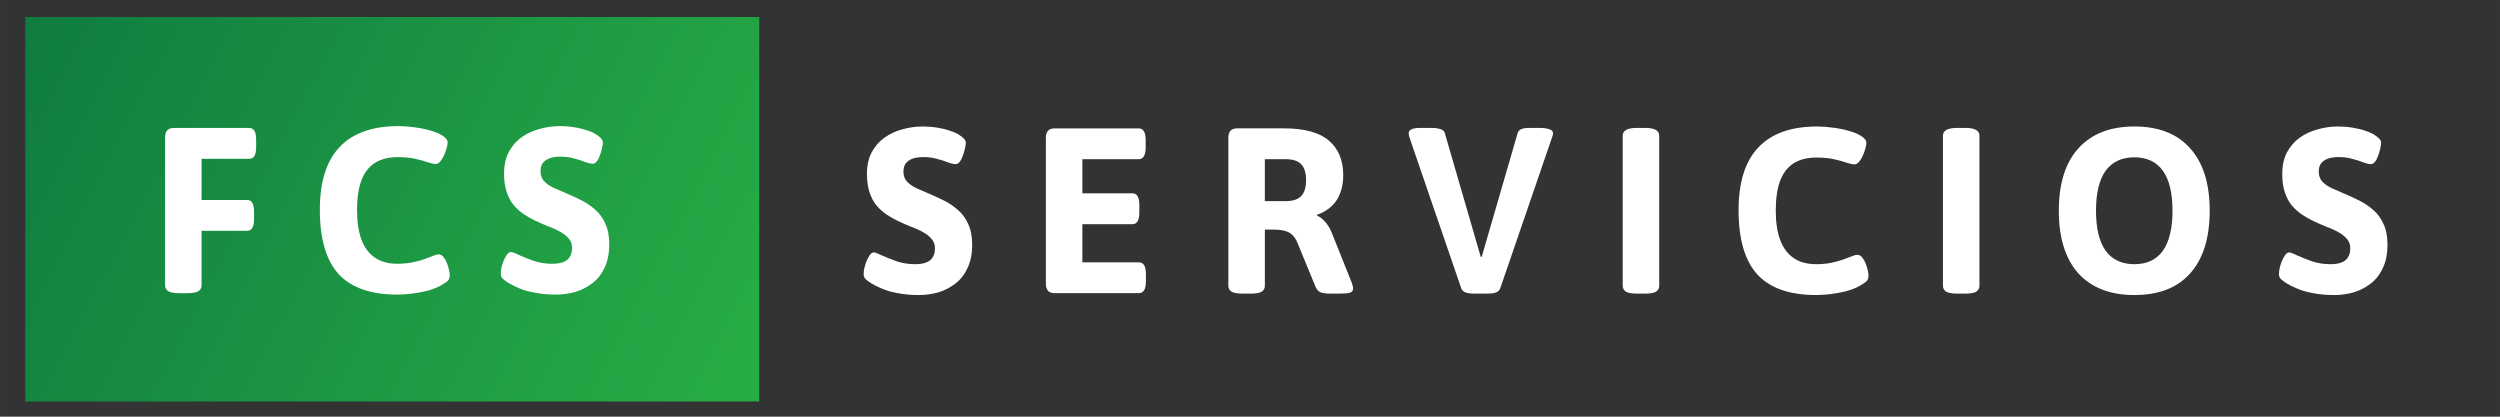 <?xml version="1.0" encoding="UTF-8" standalone="no"?>
<!-- Created with Inkscape (http://www.inkscape.org/) -->

<svg
   width="916.317"
   height="152.719"
   viewBox="0 0 242.442 40.407"
   version="1.1"
   id="svg5"
   xml:space="preserve"
   inkscape:version="1.4.2 (ebf0e940d0, 2025-05-08)"
   sodipodi:docname="fcsserv.svg"
   xmlns:inkscape="http://www.inkscape.org/namespaces/inkscape"
   xmlns:sodipodi="http://sodipodi.sourceforge.net/DTD/sodipodi-0.dtd"
   xmlns:xlink="http://www.w3.org/1999/xlink"
   xmlns="http://www.w3.org/2000/svg"
   xmlns:svg="http://www.w3.org/2000/svg"><rect x="0" y="0" width="242.442" height="40.407" fill="#333333" stroke="none"/><sodipodi:namedview
     id="namedview7"
     pagecolor="#ffffff"
     bordercolor="#000000"
     borderopacity="0.25"
     inkscape:showpageshadow="2"
     inkscape:pageopacity="0.0"
     inkscape:pagecheckerboard="0"
     inkscape:deskcolor="#d1d1d1"
     inkscape:document-units="mm"
     showgrid="false"
     inkscape:zoom="0.6614246"
     inkscape:cx="334.12728"
     inkscape:cy="99.028672"
     inkscape:window-width="1366"
     inkscape:window-height="698"
     inkscape:window-x="0"
     inkscape:window-y="0"
     inkscape:window-maximized="1"
     inkscape:current-layer="layer1" /><defs
     id="defs2"><linearGradient
       id="linearGradient1"
       inkscape:collect="always"><stop
         style="stop-color:#107c41;stop-opacity:1;"
         offset="0"
         id="stop1" /><stop
         style="stop-color:#26ac45;stop-opacity:1;"
         offset="1"
         id="stop2" /></linearGradient><linearGradient
       inkscape:collect="always"
       xlink:href="#linearGradient1"
       id="linearGradient2"
       x1="-70.461"
       y1="186.416"
       x2="-3.244"
       y2="220.924"
       gradientUnits="userSpaceOnUse" /></defs><g
     inkscape:label="Capa 1"
     inkscape:groupmode="layer"
     id="layer1"
     transform="translate(73.477,-184.513)"><rect
       style="fill:#ffffff;stroke-width:0.038"
       id="rect427"
       width="53.382"
       height="21.755"
       x="-64.826"
       y="193.964"
       inkscape:export-filename="logo_fcs_2024.png"
       inkscape:export-xdpi="300"
       inkscape:export-ydpi="300" /><path
       id="rect587"
       style="fill:url(#linearGradient2);fill-opacity:1;stroke-width:0.282;stroke-dasharray:0.565, 0.565"
       d="m -71.027,186.16 v 37.283 H 0.15 v -37.283 z m 36.19,10.58 c 0.487,0 0.989,0.038 1.506,0.114 0.533,0.061 1.035,0.16 1.507,0.297 0.472,0.122 0.859,0.274 1.164,0.456 0.183,0.106 0.327,0.221 0.433,0.342 0.107,0.122 0.16,0.251 0.16,0.388 0,0.152 -0.038,0.35 -0.114,0.594 -0.061,0.228 -0.145,0.456 -0.251,0.685 -0.107,0.228 -0.228,0.419 -0.365,0.571 -0.137,0.152 -0.274,0.228 -0.411,0.228 -0.183,0 -0.441,-0.053 -0.776,-0.16 -0.335,-0.122 -0.745,-0.236 -1.232,-0.343 -0.472,-0.106 -1.035,-0.16 -1.689,-0.16 -0.898,0 -1.643,0.19 -2.236,0.571 -0.578,0.38 -1.012,0.951 -1.301,1.712 -0.274,0.761 -0.411,1.712 -0.411,2.853 0,1.141 0.144,2.1 0.433,2.876 0.289,0.761 0.723,1.339 1.301,1.734 0.578,0.396 1.301,0.594 2.168,0.594 0.548,0 1.042,-0.046 1.483,-0.137 0.441,-0.091 0.829,-0.197 1.164,-0.319 0.335,-0.122 0.616,-0.228 0.845,-0.32 0.228,-0.091 0.396,-0.137 0.502,-0.137 0.183,0 0.342,0.084 0.479,0.251 0.137,0.167 0.251,0.365 0.342,0.594 0.091,0.228 0.16,0.456 0.205,0.685 0.046,0.213 0.069,0.366 0.069,0.457 0,0.259 -0.061,0.448 -0.182,0.57 -0.122,0.122 -0.358,0.282 -0.708,0.48 -0.365,0.198 -0.799,0.365 -1.301,0.502 -0.487,0.122 -0.989,0.213 -1.506,0.274 -0.502,0.061 -0.966,0.091 -1.392,0.091 -2.556,0 -4.45,-0.662 -5.683,-1.985 -1.217,-1.339 -1.826,-3.416 -1.826,-6.231 0,-2.724 0.639,-4.755 1.917,-6.093 1.278,-1.354 3.18,-2.031 5.706,-2.031 z m 15.648,0 c 0.487,0 0.958,0.038 1.415,0.114 0.472,0.076 0.898,0.183 1.279,0.32 0.38,0.122 0.684,0.266 0.913,0.433 0.167,0.106 0.304,0.221 0.411,0.342 0.107,0.122 0.16,0.244 0.16,0.365 0,0.152 -0.031,0.35 -0.091,0.593 -0.046,0.228 -0.114,0.457 -0.205,0.685 -0.076,0.228 -0.175,0.418 -0.297,0.57 -0.122,0.152 -0.251,0.228 -0.388,0.228 -0.183,0 -0.426,-0.053 -0.731,-0.16 -0.289,-0.122 -0.639,-0.236 -1.05,-0.343 -0.396,-0.122 -0.844,-0.182 -1.346,-0.182 -0.426,0 -0.784,0.053 -1.073,0.16 -0.289,0.107 -0.51,0.267 -0.662,0.48 -0.137,0.198 -0.205,0.456 -0.205,0.776 0,0.38 0.114,0.7 0.343,0.958 0.228,0.243 0.532,0.456 0.913,0.639 0.396,0.167 0.814,0.35 1.255,0.548 0.472,0.198 0.951,0.419 1.438,0.662 0.487,0.243 0.936,0.547 1.347,0.913 0.411,0.35 0.738,0.799 0.981,1.347 0.259,0.533 0.388,1.202 0.388,2.008 0,0.898 -0.152,1.658 -0.456,2.282 -0.289,0.624 -0.684,1.126 -1.187,1.507 -0.502,0.38 -1.058,0.662 -1.666,0.844 -0.609,0.167 -1.225,0.251 -1.849,0.251 -0.761,0 -1.445,-0.061 -2.054,-0.182 -0.593,-0.107 -1.103,-0.251 -1.529,-0.433 -0.426,-0.183 -0.776,-0.358 -1.05,-0.525 -0.213,-0.137 -0.388,-0.267 -0.525,-0.388 -0.137,-0.137 -0.205,-0.297 -0.205,-0.479 0,-0.183 0.023,-0.388 0.069,-0.616 0.061,-0.243 0.137,-0.479 0.228,-0.707 0.107,-0.228 0.213,-0.418 0.32,-0.571 0.122,-0.152 0.243,-0.228 0.365,-0.228 0.137,0 0.403,0.099 0.799,0.297 0.411,0.183 0.89,0.373 1.438,0.571 0.563,0.183 1.149,0.274 1.757,0.274 0.441,0 0.799,-0.054 1.073,-0.16 0.289,-0.106 0.502,-0.274 0.639,-0.502 0.152,-0.228 0.228,-0.517 0.228,-0.867 0,-0.365 -0.106,-0.67 -0.319,-0.913 -0.198,-0.243 -0.464,-0.456 -0.799,-0.639 -0.335,-0.198 -0.715,-0.373 -1.141,-0.525 -0.411,-0.167 -0.829,-0.35 -1.255,-0.548 -0.396,-0.183 -0.776,-0.396 -1.141,-0.639 -0.365,-0.243 -0.7,-0.54 -1.004,-0.89 -0.289,-0.35 -0.517,-0.776 -0.685,-1.278 -0.167,-0.502 -0.251,-1.095 -0.251,-1.78 0,-0.822 0.152,-1.522 0.456,-2.1 0.32,-0.593 0.738,-1.073 1.255,-1.438 0.517,-0.365 1.096,-0.631 1.735,-0.798 0.639,-0.183 1.293,-0.274 1.963,-0.274 z m -37.435,0.182 h 7.326 c 0.441,0 0.662,0.38 0.662,1.141 v 0.708 c 0,0.761 -0.22,1.141 -0.662,1.141 h -4.633 v 3.994 h 4.428 c 0.441,0 0.662,0.38 0.662,1.141 v 0.708 c 0,0.761 -0.22,1.141 -0.662,1.141 h -4.428 v 5.295 c 0,0.243 -0.107,0.434 -0.32,0.571 -0.213,0.122 -0.563,0.182 -1.05,0.182 h -0.799 c -0.472,0 -0.822,-0.061 -1.05,-0.182 -0.213,-0.137 -0.32,-0.327 -0.32,-0.571 v -14.356 c 0,-0.609 0.282,-0.913 0.845,-0.913 z" /><g
       aria-label="SERVICIOS"
       id="text533"
       style="font-weight:bold;font-size:25.882px;font-family:Asap;-inkscape-font-specification:'Asap, Bold';letter-spacing:5.932px;fill:#ffffff;fill-opacity:1;stroke-width:0.32;stroke-dasharray:0.641, 0.641"
       transform="matrix(0.882,0,0,0.882,-89.898,13.644)"><path
         d="m 119.658,226.168 q -1.294,0 -2.329,-0.207 -1.009,-0.181 -1.734,-0.492 -0.725,-0.311 -1.191,-0.595 -0.362,-0.233 -0.595,-0.44 -0.233,-0.233 -0.233,-0.544 0,-0.311 0.078,-0.699 0.104,-0.414 0.259,-0.802 0.181,-0.388 0.362,-0.647 0.207,-0.259 0.414,-0.259 0.233,0 0.906,0.336 0.699,0.311 1.631,0.647 0.958,0.311 1.993,0.311 0.751,0 1.216,-0.181 0.492,-0.181 0.725,-0.569 0.259,-0.388 0.259,-0.984 0,-0.621 -0.362,-1.035 -0.336,-0.414 -0.906,-0.725 -0.569,-0.336 -1.294,-0.595 -0.699,-0.285 -1.423,-0.621 -0.673,-0.311 -1.294,-0.725 -0.621,-0.414 -1.139,-1.009 -0.492,-0.595 -0.776,-1.449 -0.285,-0.854 -0.285,-2.019 0,-1.398 0.518,-2.381 0.544,-1.009 1.423,-1.631 0.88,-0.621 1.967,-0.906 1.087,-0.311 2.226,-0.311 0.828,0 1.605,0.129 0.802,0.129 1.449,0.362 0.647,0.207 1.035,0.492 0.285,0.181 0.466,0.388 0.181,0.207 0.181,0.414 0,0.259 -0.104,0.673 -0.078,0.388 -0.233,0.776 -0.129,0.388 -0.336,0.647 -0.207,0.259 -0.44,0.259 -0.311,0 -0.828,-0.181 -0.492,-0.207 -1.191,-0.388 -0.673,-0.207 -1.527,-0.207 -0.725,0 -1.216,0.181 -0.492,0.181 -0.751,0.544 -0.233,0.336 -0.233,0.88 0,0.647 0.388,1.087 0.388,0.414 1.035,0.725 0.673,0.285 1.423,0.621 0.802,0.336 1.631,0.751 0.828,0.414 1.527,1.035 0.699,0.595 1.113,1.527 0.44,0.906 0.44,2.278 0,1.527 -0.518,2.588 -0.492,1.061 -1.346,1.708 -0.854,0.647 -1.889,0.958 -1.035,0.285 -2.096,0.285 z"
         id="path873"
         style="fill:#ffffff;fill-opacity:1" /><path
         d="m 134.571,225.961 q -0.958,0 -0.958,-1.035 v -16.047 q 0,-1.035 0.958,-1.035 h 9.24 q 0.776,0 0.776,1.294 v 0.802 q 0,1.294 -0.776,1.294 h -6.186 v 3.753 h 5.513 q 0.751,0 0.751,1.294 v 0.802 q 0,1.294 -0.751,1.294 h -5.513 v 4.193 h 6.212 q 0.776,0 0.776,1.294 v 0.802 q 0,1.294 -0.776,1.294 z"
         id="path875"
         style="fill:#ffffff;fill-opacity:1" /><path
         d="m 155.23,226.012 q -0.802,0 -1.191,-0.207 -0.362,-0.233 -0.362,-0.647 v -16.28 q 0,-1.035 0.958,-1.035 h 5.125 q 3.416,0 4.969,1.346 1.579,1.346 1.579,3.805 0,1.113 -0.336,1.967 -0.311,0.854 -0.958,1.449 -0.621,0.595 -1.579,0.932 v 0.104 q 0.44,0.155 0.88,0.673 0.466,0.518 0.725,1.191 l 2.096,5.228 q 0.129,0.285 0.181,0.518 0.078,0.233 0.078,0.388 0,0.336 -0.336,0.466 -0.336,0.104 -1.165,0.104 h -1.061 q -0.569,0 -0.984,-0.129 -0.388,-0.155 -0.595,-0.647 l -1.941,-4.71 q -0.207,-0.544 -0.518,-0.88 -0.285,-0.336 -0.776,-0.492 -0.492,-0.181 -1.346,-0.181 h -0.984 v 6.186 q 0,0.414 -0.362,0.647 -0.362,0.207 -1.191,0.207 z m 2.459,-10.171 h 2.278 q 1.191,0 1.708,-0.544 0.544,-0.544 0.544,-1.76 0,-1.216 -0.544,-1.76 -0.518,-0.544 -1.708,-0.544 h -2.278 z"
         id="path877"
         style="fill:#ffffff;fill-opacity:1" /><path
         d="m 180.754,226.012 q -0.647,0 -1.009,-0.129 -0.362,-0.155 -0.466,-0.466 l -5.694,-16.59 q -0.026,-0.129 -0.052,-0.233 -0.026,-0.129 -0.026,-0.233 0,-0.285 0.311,-0.414 0.311,-0.155 0.984,-0.155 h 1.216 q 0.569,0 0.958,0.129 0.388,0.104 0.492,0.414 l 3.96,13.64 h 0.104 l 3.96,-13.64 q 0.104,-0.285 0.414,-0.414 0.311,-0.129 0.776,-0.129 h 1.113 q 0.828,0 1.191,0.155 0.388,0.129 0.388,0.414 0,0.104 -0.026,0.233 -0.026,0.104 -0.078,0.233 l -5.694,16.59 q -0.104,0.311 -0.466,0.466 -0.362,0.129 -1.009,0.129 z"
         id="path879"
         style="fill:#ffffff;fill-opacity:1" /><path
         d="m 198.591,226.012 q -0.802,0 -1.191,-0.207 -0.362,-0.233 -0.362,-0.647 v -16.512 q 0,-0.414 0.362,-0.621 0.388,-0.233 1.191,-0.233 h 0.906 q 0.828,0 1.191,0.233 0.362,0.207 0.362,0.621 v 16.512 q 0,0.414 -0.362,0.647 -0.362,0.207 -1.191,0.207 z"
         id="path881"
         style="fill:#ffffff;fill-opacity:1" /><path
         d="m 218.292,226.168 q -4.348,0 -6.445,-2.252 -2.071,-2.278 -2.071,-7.066 0,-4.633 2.174,-6.91 2.174,-2.303 6.47,-2.303 0.828,0 1.708,0.129 0.906,0.104 1.708,0.336 0.802,0.207 1.32,0.518 0.311,0.181 0.492,0.388 0.181,0.207 0.181,0.44 0,0.259 -0.129,0.673 -0.104,0.388 -0.285,0.776 -0.181,0.388 -0.414,0.647 -0.233,0.259 -0.466,0.259 -0.311,0 -0.88,-0.181 -0.569,-0.207 -1.398,-0.388 -0.802,-0.181 -1.915,-0.181 -1.527,0 -2.536,0.647 -0.984,0.647 -1.475,1.941 -0.466,1.294 -0.466,3.235 0,1.941 0.492,3.261 0.492,1.294 1.475,1.967 0.984,0.673 2.459,0.673 0.932,0 1.682,-0.155 0.751,-0.155 1.32,-0.362 0.569,-0.207 0.958,-0.362 0.388,-0.155 0.569,-0.155 0.311,0 0.544,0.285 0.233,0.285 0.388,0.673 0.155,0.388 0.233,0.776 0.078,0.362 0.078,0.518 0,0.44 -0.207,0.647 -0.207,0.207 -0.802,0.544 -0.621,0.336 -1.475,0.569 -0.828,0.207 -1.708,0.311 -0.854,0.104 -1.579,0.104 z"
         id="path883"
         style="fill:#ffffff;fill-opacity:1" /><path
         d="m 233.801,226.012 q -0.802,0 -1.191,-0.207 -0.362,-0.233 -0.362,-0.647 v -16.512 q 0,-0.414 0.362,-0.621 0.388,-0.233 1.191,-0.233 h 0.906 q 0.828,0 1.191,0.233 0.362,0.207 0.362,0.621 v 16.512 q 0,0.414 -0.362,0.647 -0.362,0.207 -1.191,0.207 z"
         id="path885"
         style="fill:#ffffff;fill-opacity:1" /><path
         d="m 253.295,226.168 q -3.986,0 -6.16,-2.381 -2.148,-2.407 -2.148,-6.885 0,-4.478 2.148,-6.859 2.174,-2.407 6.16,-2.407 4.012,0 6.134,2.407 2.148,2.381 2.148,6.859 0,4.478 -2.148,6.885 -2.122,2.381 -6.134,2.381 z m 0,-3.39 q 2.071,0 3.132,-1.475 1.061,-1.501 1.061,-4.4 0,-2.925 -1.061,-4.4 -1.061,-1.475 -3.132,-1.475 -2.071,0 -3.158,1.475 -1.061,1.475 -1.061,4.4 0,2.899 1.061,4.4 1.087,1.475 3.158,1.475 z"
         id="path887"
         style="fill:#ffffff;fill-opacity:1" /><path
         d="m 275.273,226.168 q -1.294,0 -2.329,-0.207 -1.009,-0.181 -1.734,-0.492 -0.725,-0.311 -1.191,-0.595 -0.362,-0.233 -0.595,-0.44 -0.233,-0.233 -0.233,-0.544 0,-0.311 0.078,-0.699 0.104,-0.414 0.259,-0.802 0.181,-0.388 0.362,-0.647 0.207,-0.259 0.414,-0.259 0.233,0 0.906,0.336 0.699,0.311 1.631,0.647 0.958,0.311 1.993,0.311 0.751,0 1.216,-0.181 0.492,-0.181 0.725,-0.569 0.259,-0.388 0.259,-0.984 0,-0.621 -0.362,-1.035 -0.336,-0.414 -0.906,-0.725 -0.569,-0.336 -1.294,-0.595 -0.699,-0.285 -1.423,-0.621 -0.673,-0.311 -1.294,-0.725 -0.621,-0.414 -1.139,-1.009 -0.492,-0.595 -0.776,-1.449 -0.285,-0.854 -0.285,-2.019 0,-1.398 0.518,-2.381 0.544,-1.009 1.423,-1.631 0.88,-0.621 1.967,-0.906 1.087,-0.311 2.226,-0.311 0.828,0 1.605,0.129 0.802,0.129 1.449,0.362 0.647,0.207 1.035,0.492 0.285,0.181 0.466,0.388 0.181,0.207 0.181,0.414 0,0.259 -0.104,0.673 -0.078,0.388 -0.233,0.776 -0.129,0.388 -0.336,0.647 -0.207,0.259 -0.44,0.259 -0.311,0 -0.828,-0.181 -0.492,-0.207 -1.191,-0.388 -0.673,-0.207 -1.527,-0.207 -0.725,0 -1.216,0.181 -0.492,0.181 -0.751,0.544 -0.233,0.336 -0.233,0.88 0,0.647 0.388,1.087 0.388,0.414 1.035,0.725 0.673,0.285 1.423,0.621 0.802,0.336 1.631,0.751 0.828,0.414 1.527,1.035 0.699,0.595 1.113,1.527 0.44,0.906 0.44,2.278 0,1.527 -0.518,2.588 -0.492,1.061 -1.346,1.708 -0.854,0.647 -1.889,0.958 -1.035,0.285 -2.096,0.285 z"
         id="path889"
         style="fill:#ffffff;fill-opacity:1" /></g></g></svg>
